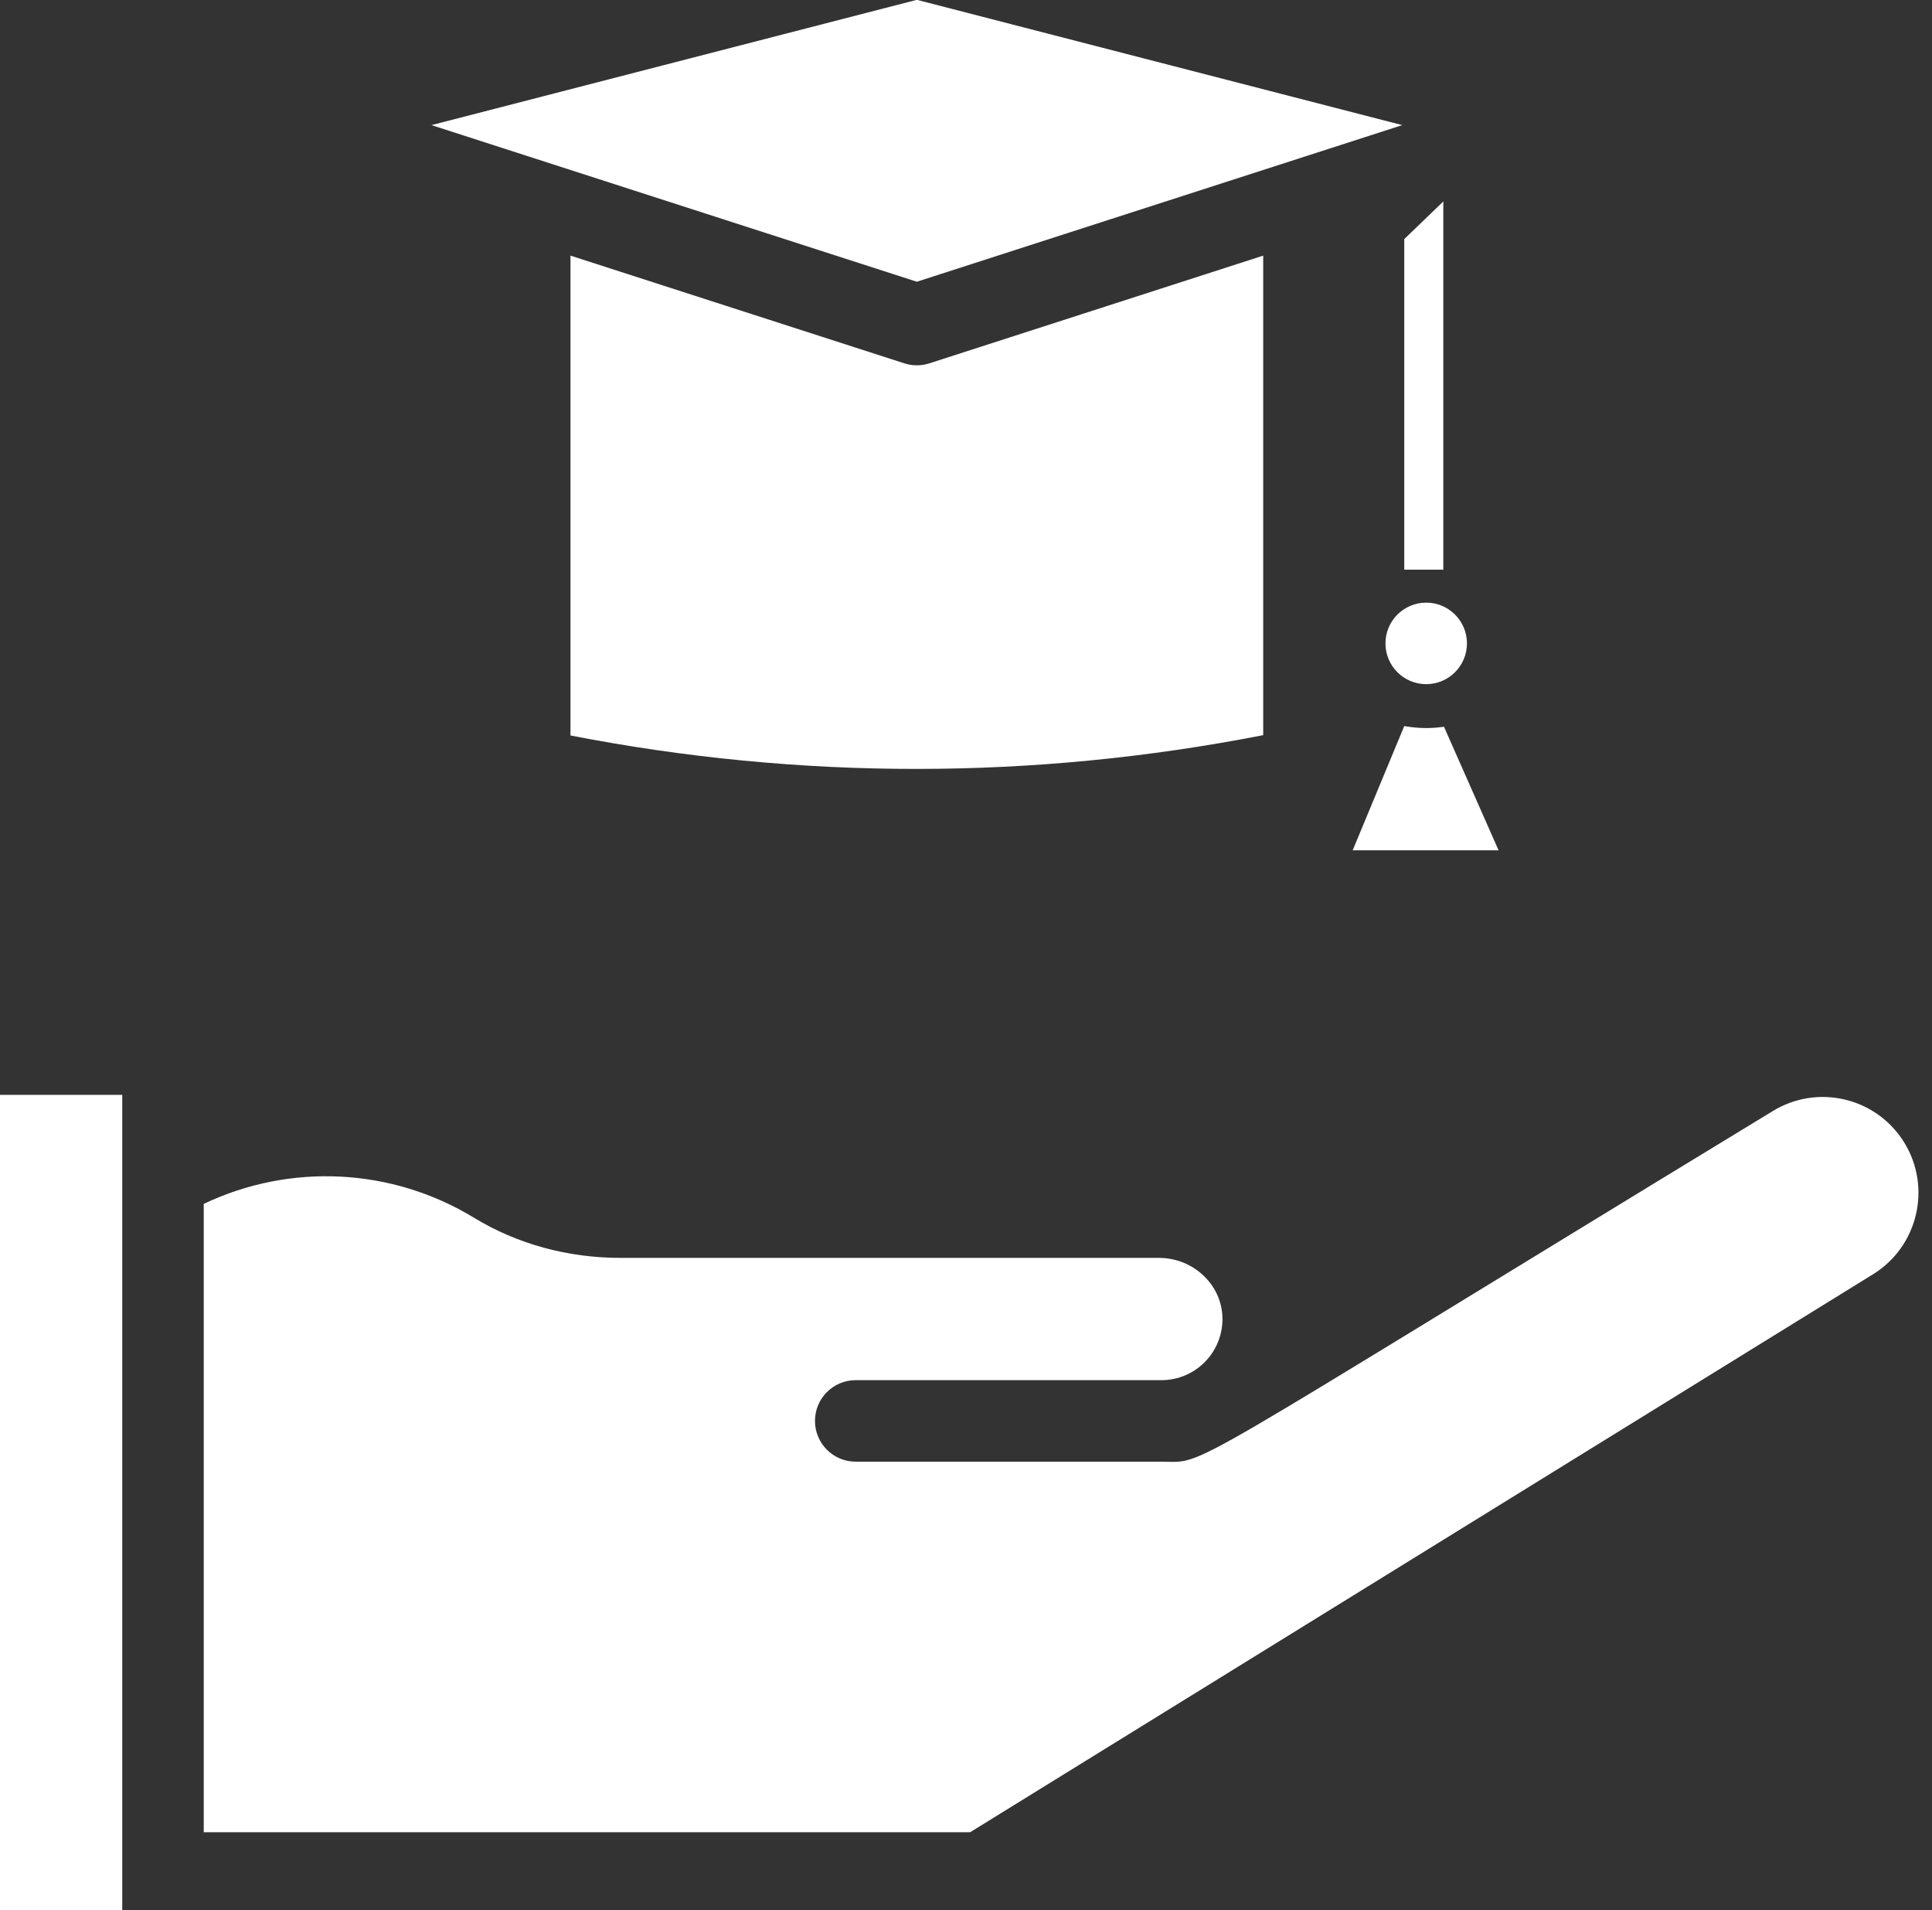 <?xml version="1.0" encoding="UTF-8" standalone="no"?><svg xmlns="http://www.w3.org/2000/svg" xmlns:xlink="http://www.w3.org/1999/xlink" fill="#ffffff" height="507.7" preserveAspectRatio="xMidYMid meet" version="1" viewBox="1.0 2.2 513.6 507.7" width="513.6" zoomAndPan="magnify"><rect x="1.0" y="2.2" width="513.6" height="507.7" fill="#333333" stroke="none"/><g><g><g id="change1_1"><circle cx="380.14" cy="173.204" r="10.833"/><path d="M241.407,98.769L152.656,70.14v127.54c61.151,11.878,123.049,11.85,184.154-0.088V70.14l-88.751,28.629 C245.947,99.45,243.621,99.483,241.407,98.769z"/><path d="M374.308,195.168L360.594,228.2h38.788l-14.516-32.845C381.325,195.872,377.847,195.812,374.308,195.168z"/><path d="M244.733,77.077l129.034-41.624L244.733,2.154L115.698,35.453C135.746,41.92,231.582,72.835,244.733,77.077z"/><path d="M507.207,305.841c-7.393-11.974-23.061-15.67-35.029-8.283c-161.769,98.459-149.95,93.129-162.449,93.129h-81.244 c-5.982,0-10.833-4.85-10.833-10.833s4.85-10.833,10.833-10.833h81.244c9.13,0,16.427-7.472,16.246-16.586 c-0.176-8.773-7.74-15.911-16.862-15.911H165.958c-14.02,0-27.48-3.685-38.926-10.655c-21.922-13.351-48.936-14.611-71.868-3.698 v167.006h203.728l240.043-148.306C510.872,333.499,514.583,317.785,507.207,305.841z"/><path d="M1 293.195H33.498V509.846H1z"/><path d="M384.689 55.745L374.308 65.745 374.308 153.605 384.689 153.605z"/></g></g></g></svg>